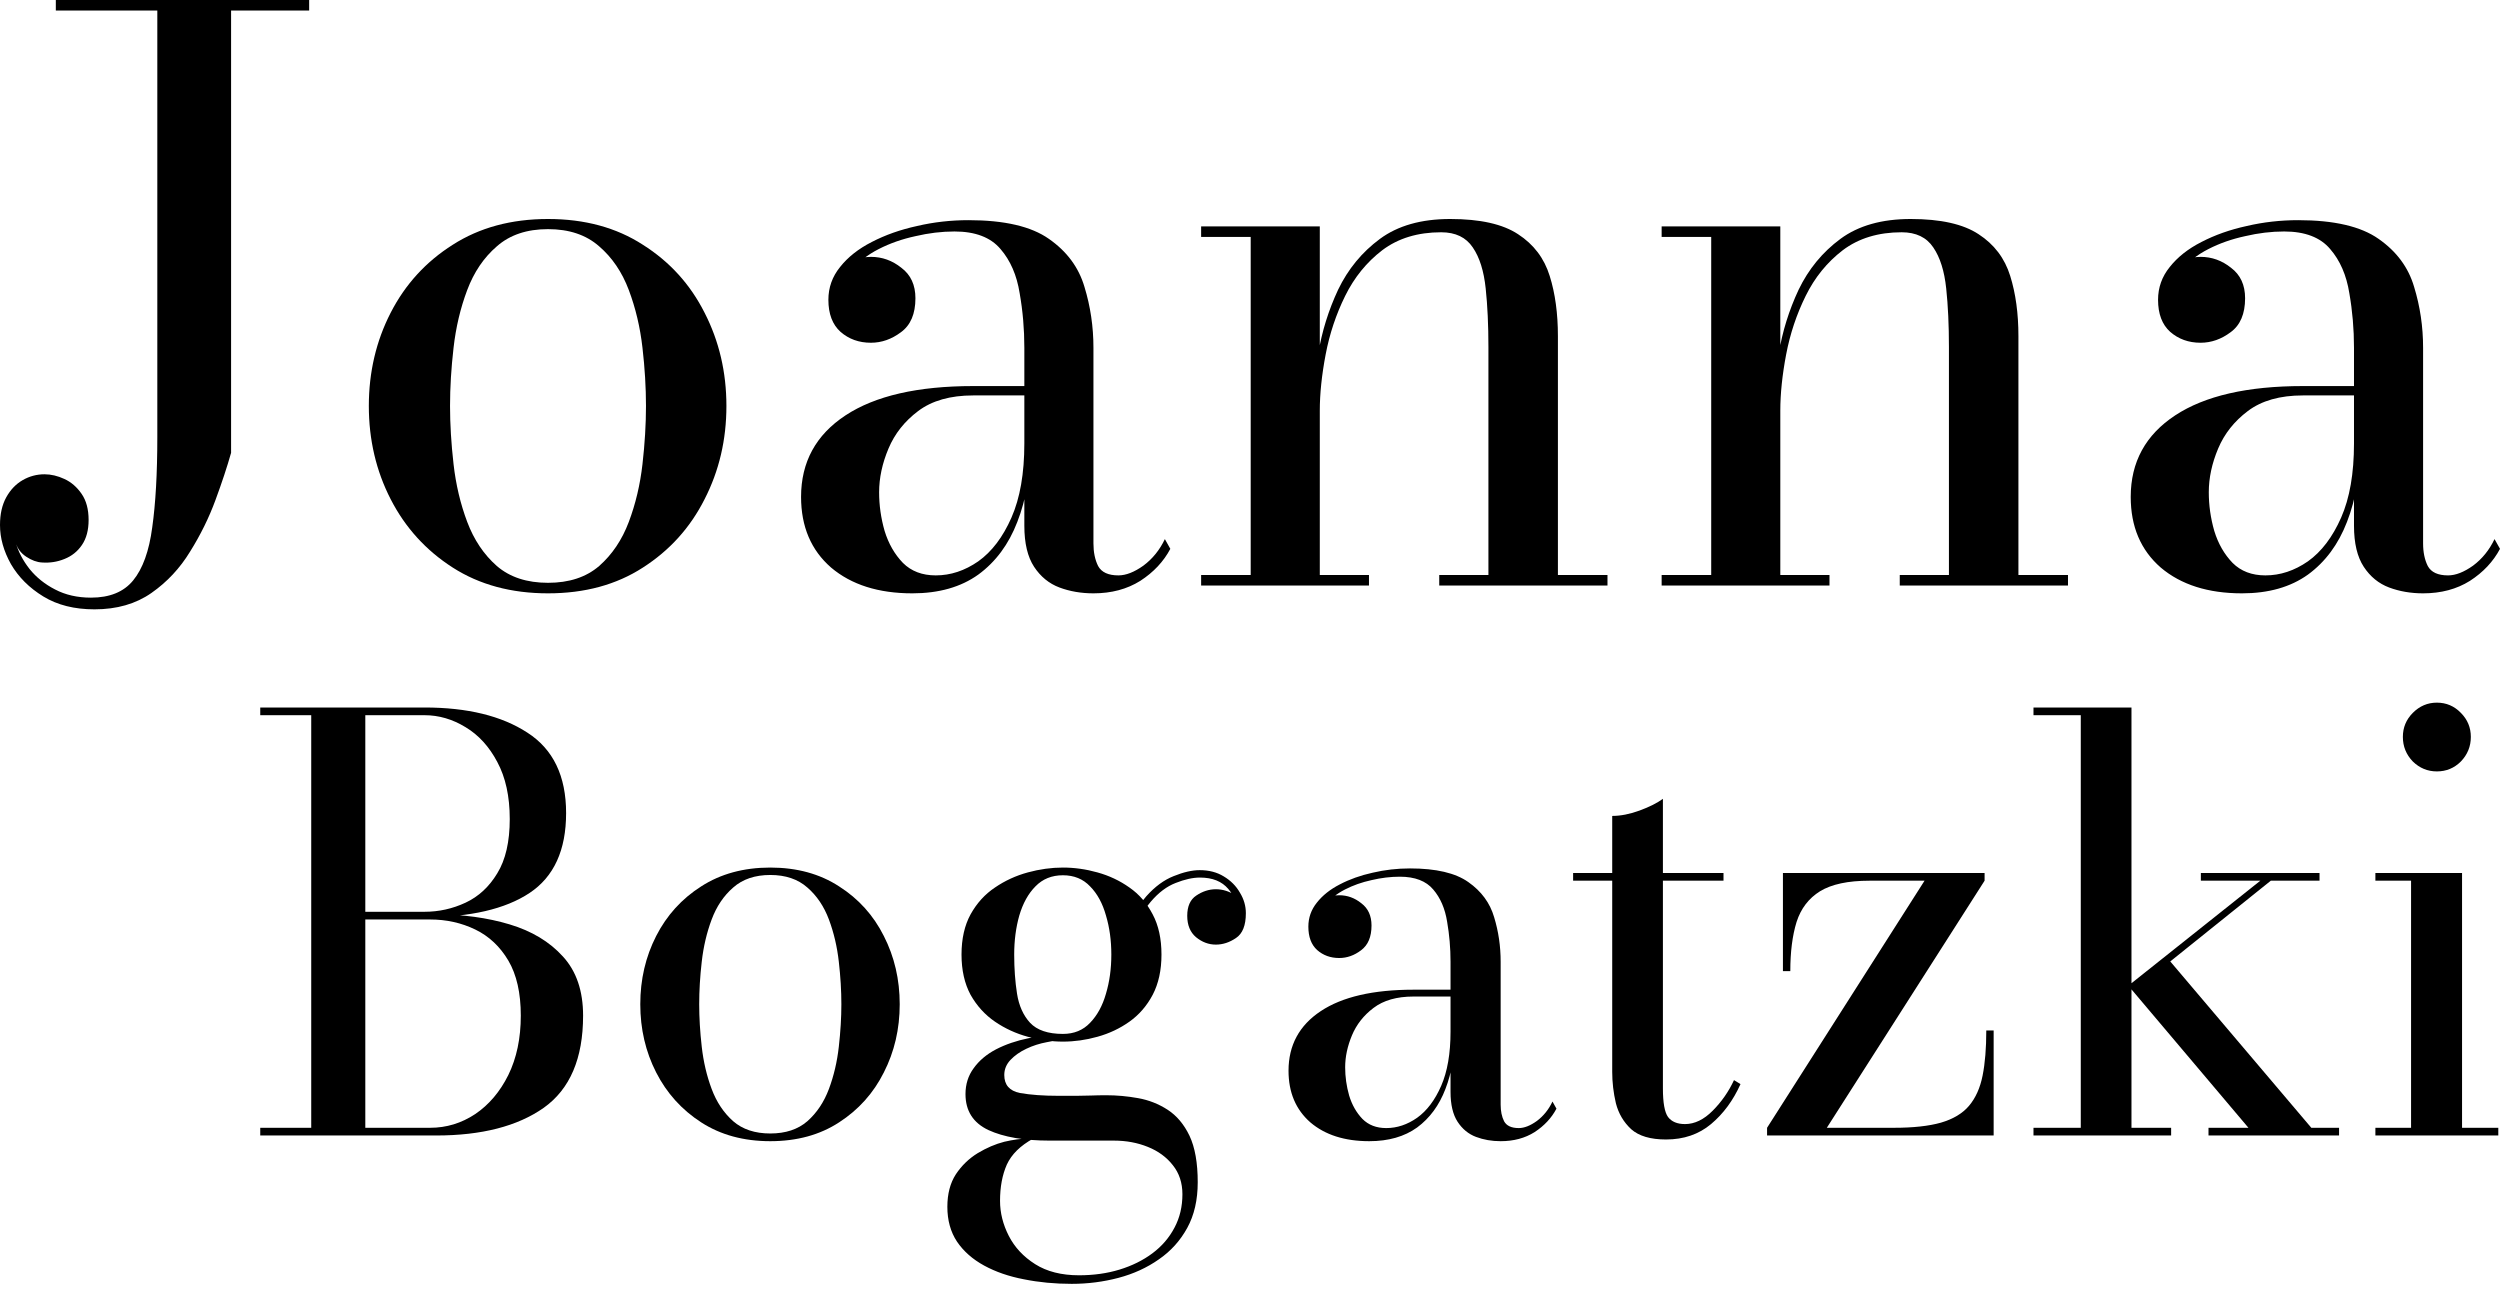 <svg xmlns="http://www.w3.org/2000/svg" width="122" height="63" viewBox="0 0 122 63" fill="none"><path d="M15.087 0V0.514H11.277V22.098C11.087 22.771 10.833 23.539 10.515 24.402C10.198 25.266 9.785 26.104 9.277 26.917C8.782 27.73 8.153 28.403 7.391 28.936C6.629 29.47 5.702 29.736 4.61 29.736C3.632 29.736 2.8 29.527 2.115 29.108C1.429 28.689 0.902 28.162 0.533 27.527C0.178 26.892 0 26.257 0 25.622C0 25.088 0.102 24.637 0.305 24.269C0.508 23.901 0.775 23.622 1.105 23.431C1.435 23.241 1.791 23.145 2.172 23.145C2.489 23.145 2.813 23.221 3.143 23.374C3.473 23.526 3.753 23.767 3.981 24.098C4.21 24.428 4.324 24.853 4.324 25.374C4.324 25.869 4.216 26.276 4 26.593C3.785 26.911 3.499 27.139 3.143 27.279C2.8 27.419 2.438 27.476 2.057 27.45C1.803 27.438 1.543 27.343 1.276 27.165C1.01 26.987 0.838 26.752 0.762 26.46C0.889 26.917 1.118 27.355 1.448 27.774C1.778 28.181 2.191 28.511 2.686 28.765C3.194 29.032 3.778 29.165 4.439 29.165C5.353 29.165 6.039 28.886 6.496 28.327C6.966 27.755 7.277 26.892 7.429 25.736C7.594 24.568 7.677 23.101 7.677 21.335V0.514H2.724V0H15.087Z" fill="black"></path><path d="M26.743 28.955C24.952 28.955 23.403 28.536 22.095 27.698C20.787 26.86 19.777 25.749 19.066 24.364C18.355 22.98 17.999 21.462 17.999 19.812C17.999 18.161 18.355 16.643 19.066 15.259C19.777 13.874 20.787 12.77 22.095 11.944C23.403 11.106 24.952 10.687 26.743 10.687C28.534 10.687 30.077 11.106 31.372 11.944C32.68 12.77 33.683 13.874 34.382 15.259C35.093 16.643 35.449 18.161 35.449 19.812C35.449 21.462 35.093 22.98 34.382 24.364C33.683 25.749 32.68 26.86 31.372 27.698C30.077 28.536 28.534 28.955 26.743 28.955ZM26.743 28.441C27.772 28.441 28.603 28.168 29.238 27.622C29.873 27.063 30.356 26.346 30.686 25.469C31.016 24.593 31.239 23.653 31.353 22.65C31.467 21.647 31.524 20.701 31.524 19.812C31.524 18.91 31.467 17.964 31.353 16.973C31.239 15.97 31.016 15.03 30.686 14.154C30.356 13.277 29.873 12.566 29.238 12.02C28.603 11.461 27.772 11.182 26.743 11.182C25.714 11.182 24.882 11.461 24.247 12.02C23.612 12.566 23.13 13.277 22.8 14.154C22.47 15.03 22.247 15.97 22.133 16.973C22.019 17.964 21.962 18.91 21.962 19.812C21.962 20.701 22.019 21.647 22.133 22.65C22.247 23.653 22.47 24.593 22.8 25.469C23.13 26.346 23.612 27.063 24.247 27.622C24.882 28.168 25.714 28.441 26.743 28.441Z" fill="black"></path><path d="M53.36 28.955C52.763 28.955 52.21 28.86 51.702 28.67C51.194 28.479 50.782 28.143 50.464 27.66C50.147 27.177 49.988 26.511 49.988 25.66V16.973C49.988 16.059 49.912 15.17 49.759 14.306C49.62 13.43 49.308 12.712 48.826 12.154C48.343 11.582 47.594 11.296 46.578 11.296C45.956 11.296 45.321 11.373 44.673 11.525C44.025 11.665 43.428 11.874 42.882 12.154C42.336 12.433 41.892 12.782 41.549 13.201C41.219 13.608 41.054 14.084 41.054 14.63H40.463C40.463 13.982 40.673 13.474 41.092 13.106C41.523 12.725 41.993 12.535 42.501 12.535C43.047 12.535 43.543 12.712 43.987 13.068C44.444 13.411 44.673 13.906 44.673 14.554C44.673 15.316 44.438 15.868 43.968 16.211C43.511 16.554 43.022 16.726 42.501 16.726C41.917 16.726 41.422 16.548 41.016 16.192C40.622 15.836 40.425 15.316 40.425 14.63C40.425 14.033 40.615 13.5 40.996 13.03C41.377 12.547 41.892 12.141 42.539 11.811C43.2 11.468 43.936 11.207 44.749 11.03C45.562 10.839 46.4 10.744 47.264 10.744C49.016 10.744 50.324 11.049 51.188 11.658C52.064 12.268 52.642 13.049 52.922 14.001C53.214 14.954 53.36 15.944 53.36 16.973V26.517C53.36 26.949 53.436 27.317 53.588 27.622C53.753 27.927 54.084 28.079 54.579 28.079C54.947 28.079 55.353 27.92 55.798 27.603C56.242 27.273 56.592 26.841 56.846 26.308L57.112 26.784C56.782 27.406 56.293 27.927 55.646 28.346C54.998 28.752 54.236 28.955 53.36 28.955ZM44.521 28.955C42.87 28.955 41.549 28.536 40.558 27.698C39.58 26.847 39.092 25.698 39.092 24.25C39.092 22.548 39.815 21.221 41.263 20.269C42.711 19.316 44.787 18.84 47.492 18.84H51.76V19.297H47.492C46.375 19.297 45.48 19.551 44.806 20.059C44.146 20.555 43.663 21.164 43.359 21.888C43.054 22.612 42.901 23.323 42.901 24.021C42.901 24.657 42.99 25.285 43.168 25.907C43.359 26.53 43.657 27.05 44.063 27.47C44.47 27.876 45.003 28.079 45.664 28.079C46.388 28.079 47.08 27.851 47.74 27.393C48.4 26.923 48.94 26.212 49.359 25.26C49.778 24.307 49.988 23.101 49.988 21.64H50.293C50.293 23.088 50.077 24.364 49.645 25.469C49.226 26.561 48.591 27.419 47.74 28.041C46.889 28.651 45.816 28.955 44.521 28.955Z" fill="black"></path><path d="M64.406 11.049V28.06H66.806V28.574H58.615V28.06H61.034V11.563H58.615V11.049H64.406ZM76.026 16.402V28.06H78.445V28.574H70.235V28.06H72.635V16.935C72.635 15.868 72.591 14.916 72.502 14.078C72.413 13.227 72.204 12.56 71.873 12.077C71.543 11.582 71.029 11.335 70.33 11.335C69.187 11.335 68.229 11.627 67.454 12.211C66.692 12.795 66.089 13.538 65.644 14.44C65.2 15.341 64.882 16.294 64.692 17.297C64.501 18.3 64.406 19.215 64.406 20.04L64.063 20.174C64.063 19.31 64.152 18.338 64.33 17.259C64.508 16.179 64.832 15.138 65.301 14.135C65.784 13.132 66.463 12.306 67.34 11.658C68.216 11.011 69.359 10.687 70.769 10.687C72.229 10.687 73.334 10.934 74.083 11.43C74.845 11.925 75.359 12.604 75.626 13.468C75.893 14.319 76.026 15.297 76.026 16.402Z" fill="black"></path><path d="M86.879 11.049V28.06H89.279V28.574H81.088V28.06H83.507V11.563H81.088V11.049H86.879ZM98.499 16.402V28.06H100.918V28.574H92.708V28.06H95.108V16.935C95.108 15.868 95.064 14.916 94.975 14.078C94.886 13.227 94.676 12.56 94.346 12.077C94.016 11.582 93.501 11.335 92.803 11.335C91.66 11.335 90.701 11.627 89.927 12.211C89.165 12.795 88.561 13.538 88.117 14.44C87.672 15.341 87.355 16.294 87.164 17.297C86.974 18.3 86.879 19.215 86.879 20.04L86.536 20.174C86.536 19.31 86.624 18.338 86.802 17.259C86.98 16.179 87.304 15.138 87.774 14.135C88.257 13.132 88.936 12.306 89.812 11.658C90.689 11.011 91.831 10.687 93.241 10.687C94.702 10.687 95.806 10.934 96.556 11.43C97.318 11.925 97.832 12.604 98.099 13.468C98.365 14.319 98.499 15.297 98.499 16.402Z" fill="black"></path><path d="M118.247 28.955C117.65 28.955 117.098 28.86 116.59 28.67C116.082 28.479 115.669 28.143 115.352 27.66C115.034 27.177 114.875 26.511 114.875 25.66V16.973C114.875 16.059 114.799 15.17 114.647 14.306C114.507 13.43 114.196 12.712 113.713 12.154C113.231 11.582 112.482 11.296 111.466 11.296C110.843 11.296 110.208 11.373 109.561 11.525C108.913 11.665 108.316 11.874 107.77 12.154C107.224 12.433 106.779 12.782 106.437 13.201C106.106 13.608 105.941 14.084 105.941 14.63H105.351C105.351 13.982 105.56 13.474 105.979 13.106C106.411 12.725 106.881 12.535 107.389 12.535C107.935 12.535 108.43 12.712 108.875 13.068C109.332 13.411 109.561 13.906 109.561 14.554C109.561 15.316 109.326 15.868 108.856 16.211C108.399 16.554 107.91 16.726 107.389 16.726C106.805 16.726 106.31 16.548 105.903 16.192C105.509 15.836 105.313 15.316 105.313 14.63C105.313 14.033 105.503 13.5 105.884 13.03C106.265 12.547 106.779 12.141 107.427 11.811C108.087 11.468 108.824 11.207 109.637 11.03C110.45 10.839 111.288 10.744 112.151 10.744C113.904 10.744 115.212 11.049 116.076 11.658C116.952 12.268 117.53 13.049 117.809 14.001C118.101 14.954 118.247 15.944 118.247 16.973V26.517C118.247 26.949 118.323 27.317 118.476 27.622C118.641 27.927 118.971 28.079 119.466 28.079C119.835 28.079 120.241 27.92 120.686 27.603C121.13 27.273 121.479 26.841 121.733 26.308L122 26.784C121.67 27.406 121.181 27.927 120.533 28.346C119.885 28.752 119.124 28.955 118.247 28.955ZM109.408 28.955C107.757 28.955 106.437 28.536 105.446 27.698C104.468 26.847 103.979 25.698 103.979 24.25C103.979 22.548 104.703 21.221 106.151 20.269C107.599 19.316 109.675 18.84 112.38 18.84H116.647V19.297H112.38C111.262 19.297 110.367 19.551 109.694 20.059C109.034 20.555 108.551 21.164 108.246 21.888C107.941 22.612 107.789 23.323 107.789 24.021C107.789 24.657 107.878 25.285 108.056 25.907C108.246 26.53 108.545 27.05 108.951 27.47C109.357 27.876 109.891 28.079 110.551 28.079C111.275 28.079 111.967 27.851 112.628 27.393C113.288 26.923 113.828 26.212 114.247 25.26C114.666 24.307 114.875 23.101 114.875 21.64H115.18C115.18 23.088 114.964 24.364 114.533 25.469C114.113 26.561 113.479 27.419 112.628 28.041C111.777 28.651 110.704 28.955 109.408 28.955Z" fill="black"></path><path d="M12.7 55.412V55.036H20.992C21.785 55.036 22.517 54.813 23.19 54.367C23.862 53.913 24.401 53.277 24.807 52.46C25.212 51.634 25.415 50.668 25.415 49.564C25.415 48.459 25.212 47.563 24.807 46.876C24.401 46.19 23.862 45.684 23.19 45.359C22.517 45.034 21.785 44.871 20.992 44.871H17.675V44.621H21.282C22.582 44.621 23.775 44.783 24.862 45.108C25.949 45.433 26.82 45.957 27.474 46.681C28.128 47.396 28.455 48.357 28.455 49.564C28.455 51.652 27.815 53.151 26.534 54.061C25.254 54.961 23.503 55.412 21.282 55.412H12.7ZM15.188 55.272V34.665H17.827V55.272H15.188ZM17.675 44.76V44.495H20.716C21.416 44.495 22.084 44.347 22.72 44.05C23.355 43.753 23.872 43.275 24.268 42.616C24.673 41.957 24.876 41.075 24.876 39.97C24.876 38.866 24.673 37.937 24.268 37.185C23.872 36.434 23.355 35.867 22.72 35.487C22.084 35.097 21.416 34.902 20.716 34.902H12.7V34.526H20.716C22.807 34.526 24.48 34.934 25.733 35.751C26.995 36.559 27.626 37.868 27.626 39.678C27.626 41.488 27.032 42.787 25.843 43.577C24.655 44.365 22.945 44.76 20.716 44.76H17.675Z" fill="black"></path><path d="M37.59 55.69C36.291 55.69 35.167 55.384 34.218 54.771C33.269 54.158 32.536 53.346 32.02 52.334C31.504 51.323 31.246 50.213 31.246 49.007C31.246 47.8 31.504 46.691 32.02 45.679C32.536 44.667 33.269 43.86 34.218 43.256C35.167 42.644 36.291 42.337 37.59 42.337C38.889 42.337 40.008 42.644 40.948 43.256C41.897 43.86 42.625 44.667 43.132 45.679C43.648 46.691 43.906 47.8 43.906 49.007C43.906 50.213 43.648 51.323 43.132 52.334C42.625 53.346 41.897 54.158 40.948 54.771C40.008 55.384 38.889 55.69 37.59 55.69ZM37.59 55.314C38.336 55.314 38.94 55.115 39.4 54.715C39.861 54.307 40.211 53.783 40.451 53.142C40.69 52.502 40.852 51.815 40.934 51.081C41.017 50.348 41.059 49.657 41.059 49.007C41.059 48.348 41.017 47.656 40.934 46.932C40.852 46.199 40.69 45.512 40.451 44.871C40.211 44.231 39.861 43.711 39.4 43.312C38.94 42.904 38.336 42.699 37.59 42.699C36.844 42.699 36.24 42.904 35.779 43.312C35.319 43.711 34.968 44.231 34.729 44.871C34.489 45.512 34.328 46.199 34.245 46.932C34.162 47.656 34.121 48.348 34.121 49.007C34.121 49.657 34.162 50.348 34.245 51.081C34.328 51.815 34.489 52.502 34.729 53.142C34.968 53.783 35.319 54.307 35.779 54.715C36.24 55.115 36.844 55.314 37.59 55.314Z" fill="black"></path><path d="M52.298 62.652C51.478 62.652 50.7 62.578 49.963 62.429C49.235 62.29 48.59 62.067 48.028 61.761C47.466 61.455 47.023 61.065 46.701 60.591C46.388 60.118 46.231 59.552 46.231 58.893C46.231 58.261 46.369 57.732 46.646 57.305C46.931 56.878 47.286 56.535 47.71 56.275C48.143 56.015 48.576 55.829 49.009 55.718C49.451 55.616 49.829 55.565 50.142 55.565H50.419C49.792 55.908 49.364 56.331 49.133 56.832C48.912 57.333 48.802 57.923 48.802 58.6C48.802 59.185 48.945 59.756 49.23 60.313C49.516 60.87 49.944 61.329 50.516 61.691C51.087 62.053 51.801 62.234 52.658 62.234C53.367 62.234 54.026 62.142 54.634 61.956C55.242 61.77 55.777 61.506 56.237 61.162C56.698 60.819 57.057 60.401 57.315 59.909C57.573 59.426 57.702 58.883 57.702 58.28C57.702 57.723 57.546 57.25 57.233 56.86C56.928 56.47 56.523 56.173 56.016 55.969C55.51 55.764 54.957 55.662 54.358 55.662C54.164 55.662 53.856 55.662 53.432 55.662C53.008 55.662 52.584 55.662 52.16 55.662C51.736 55.662 51.423 55.662 51.22 55.662C49.977 55.662 48.981 55.491 48.235 55.147C47.489 54.794 47.116 54.21 47.116 53.393C47.116 52.91 47.249 52.488 47.517 52.126C47.784 51.754 48.148 51.448 48.608 51.207C49.078 50.965 49.608 50.784 50.198 50.664C50.797 50.543 51.423 50.483 52.077 50.483L52.05 50.747C51.755 50.747 51.432 50.784 51.082 50.859C50.732 50.924 50.4 51.03 50.087 51.179C49.774 51.327 49.516 51.508 49.313 51.722C49.111 51.935 49.009 52.181 49.009 52.46C49.009 52.943 49.263 53.235 49.769 53.337C50.285 53.43 50.921 53.476 51.676 53.476C51.999 53.476 52.28 53.476 52.52 53.476C52.768 53.467 53.008 53.462 53.238 53.462C53.469 53.453 53.717 53.448 53.985 53.448C54.501 53.448 55.017 53.495 55.532 53.588C56.058 53.681 56.541 53.871 56.984 54.158C57.426 54.446 57.781 54.869 58.048 55.426C58.315 55.992 58.449 56.748 58.449 57.695C58.449 58.558 58.278 59.301 57.937 59.923C57.596 60.545 57.136 61.055 56.555 61.455C55.975 61.863 55.316 62.165 54.579 62.36C53.842 62.554 53.082 62.652 52.298 62.652ZM51.87 50.831C51.308 50.831 50.737 50.752 50.156 50.594C49.576 50.436 49.041 50.19 48.553 49.856C48.065 49.522 47.669 49.086 47.364 48.547C47.07 48 46.922 47.345 46.922 46.584C46.922 45.813 47.07 45.159 47.364 44.621C47.669 44.073 48.065 43.637 48.553 43.312C49.041 42.978 49.576 42.732 50.156 42.574C50.737 42.416 51.308 42.337 51.87 42.337C52.432 42.337 52.994 42.416 53.556 42.574C54.127 42.732 54.648 42.978 55.118 43.312C55.588 43.637 55.966 44.073 56.251 44.621C56.537 45.159 56.68 45.813 56.68 46.584C56.68 47.345 56.537 48 56.251 48.547C55.966 49.086 55.588 49.522 55.118 49.856C54.648 50.19 54.127 50.436 53.556 50.594C52.994 50.752 52.432 50.831 51.87 50.831ZM51.87 50.455C52.414 50.455 52.856 50.274 53.197 49.912C53.547 49.55 53.805 49.076 53.971 48.492C54.146 47.907 54.233 47.271 54.233 46.584C54.233 45.897 54.146 45.261 53.971 44.676C53.805 44.082 53.547 43.609 53.197 43.256C52.856 42.894 52.414 42.713 51.87 42.713C51.326 42.713 50.88 42.894 50.529 43.256C50.179 43.609 49.917 44.082 49.742 44.676C49.576 45.261 49.493 45.897 49.493 46.584C49.493 47.271 49.539 47.907 49.631 48.492C49.723 49.076 49.935 49.55 50.267 49.912C50.608 50.274 51.142 50.455 51.87 50.455ZM59.333 46.097C58.983 46.097 58.661 45.976 58.366 45.735C58.08 45.493 57.937 45.145 57.937 44.69C57.937 44.226 58.085 43.897 58.38 43.702C58.684 43.498 59.002 43.395 59.333 43.395C59.674 43.395 59.997 43.498 60.301 43.702C60.614 43.897 60.771 44.184 60.771 44.565H60.411C60.411 44.147 60.255 43.753 59.941 43.382C59.628 43.01 59.167 42.825 58.559 42.825C58.209 42.825 57.813 42.913 57.371 43.089C56.938 43.256 56.532 43.562 56.154 44.008C55.777 44.444 55.496 45.062 55.311 45.86L55.049 45.679C55.233 44.843 55.532 44.194 55.947 43.73C56.362 43.266 56.804 42.941 57.274 42.755C57.753 42.56 58.177 42.463 58.545 42.463C58.997 42.463 59.389 42.565 59.72 42.769C60.061 42.973 60.324 43.238 60.508 43.562C60.702 43.878 60.798 44.212 60.798 44.565C60.798 45.159 60.637 45.563 60.315 45.776C60.001 45.99 59.674 46.097 59.333 46.097Z" fill="black"></path><path d="M73.232 55.69C72.799 55.69 72.398 55.62 72.03 55.481C71.661 55.342 71.362 55.096 71.131 54.743C70.901 54.391 70.786 53.903 70.786 53.281V46.932C70.786 46.264 70.73 45.614 70.62 44.983C70.519 44.342 70.293 43.818 69.943 43.409C69.593 42.992 69.049 42.783 68.312 42.783C67.86 42.783 67.4 42.839 66.93 42.95C66.46 43.052 66.027 43.205 65.631 43.409C65.234 43.614 64.912 43.869 64.663 44.175C64.424 44.472 64.304 44.82 64.304 45.219H63.875C63.875 44.746 64.027 44.375 64.331 44.106C64.645 43.827 64.986 43.688 65.354 43.688C65.75 43.688 66.11 43.818 66.432 44.078C66.764 44.328 66.93 44.69 66.93 45.164C66.93 45.721 66.759 46.124 66.418 46.375C66.087 46.626 65.732 46.751 65.354 46.751C64.93 46.751 64.571 46.621 64.276 46.361C63.99 46.101 63.848 45.721 63.848 45.219C63.848 44.783 63.986 44.393 64.262 44.05C64.539 43.697 64.912 43.4 65.382 43.159C65.861 42.908 66.395 42.718 66.985 42.588C67.575 42.449 68.183 42.379 68.809 42.379C70.081 42.379 71.03 42.602 71.656 43.047C72.292 43.493 72.711 44.064 72.914 44.76C73.126 45.456 73.232 46.18 73.232 46.932V53.908C73.232 54.224 73.287 54.493 73.398 54.715C73.518 54.938 73.757 55.05 74.117 55.05C74.384 55.05 74.679 54.934 75.001 54.702C75.323 54.46 75.577 54.145 75.761 53.755L75.955 54.103C75.715 54.558 75.36 54.938 74.891 55.245C74.421 55.542 73.868 55.69 73.232 55.69ZM66.819 55.69C65.621 55.69 64.663 55.384 63.944 54.771C63.235 54.149 62.88 53.309 62.88 52.251C62.88 51.007 63.405 50.037 64.456 49.341C65.506 48.645 67.013 48.297 68.975 48.297H72.071V48.631H68.975C68.164 48.631 67.515 48.816 67.026 49.188C66.547 49.55 66.197 49.995 65.976 50.524C65.755 51.053 65.644 51.573 65.644 52.084C65.644 52.548 65.709 53.008 65.838 53.462C65.976 53.917 66.193 54.298 66.487 54.604C66.782 54.901 67.169 55.05 67.648 55.05C68.174 55.05 68.676 54.883 69.155 54.548C69.634 54.205 70.026 53.685 70.33 52.989C70.634 52.293 70.786 51.411 70.786 50.343H71.007C71.007 51.402 70.85 52.334 70.537 53.142C70.233 53.94 69.772 54.567 69.155 55.022C68.537 55.467 67.759 55.69 66.819 55.69Z" fill="black"></path><path d="M81.302 55.607C80.546 55.607 79.979 55.44 79.602 55.105C79.233 54.762 78.984 54.34 78.855 53.838C78.736 53.328 78.676 52.817 78.676 52.307V39.817C79.09 39.817 79.537 39.729 80.016 39.553C80.495 39.376 80.873 39.186 81.15 38.982V53.114C81.15 53.81 81.233 54.275 81.398 54.507C81.573 54.739 81.85 54.855 82.228 54.855C82.698 54.855 83.149 54.637 83.582 54.2C84.015 53.764 84.361 53.267 84.619 52.71L84.936 52.905C84.577 53.704 84.098 54.353 83.499 54.855C82.9 55.356 82.168 55.607 81.302 55.607ZM76.768 42.978V42.602H84.107V42.978H76.768Z" fill="black"></path><path d="M86.233 55.412V55.036L93.918 42.978H91.236C90.186 42.978 89.38 43.15 88.818 43.493C88.265 43.836 87.882 44.338 87.671 44.997C87.468 45.656 87.367 46.454 87.367 47.392H87.007V42.602H96.848V42.978L89.149 55.036H92.425C93.365 55.036 94.129 54.952 94.719 54.785C95.318 54.609 95.774 54.335 96.088 53.964C96.41 53.583 96.631 53.091 96.751 52.488C96.871 51.884 96.931 51.151 96.931 50.288H97.29V55.412H86.233Z" fill="black"></path><path d="M99.234 55.412V55.036H101.542V34.902H99.234V34.526H104.016V55.036H105.951V55.412H99.234ZM107.775 55.412V55.036H109.724L103.864 48.102L110.304 42.978H107.402V42.602H113.193V42.978H110.815L105.909 46.918L112.792 55.036H114.146V55.412H107.775Z" fill="black"></path><path d="M118.918 37.645C118.467 37.645 118.075 37.483 117.743 37.158C117.421 36.823 117.26 36.424 117.26 35.96C117.26 35.505 117.421 35.115 117.743 34.791C118.075 34.456 118.467 34.289 118.918 34.289C119.379 34.289 119.77 34.456 120.093 34.791C120.415 35.115 120.577 35.505 120.577 35.96C120.577 36.424 120.415 36.823 120.093 37.158C119.77 37.483 119.379 37.645 118.918 37.645ZM120.148 42.602V55.036H121.917V55.412H115.919V55.036H117.66V42.978H115.919V42.602H120.148Z" fill="black"></path></svg>